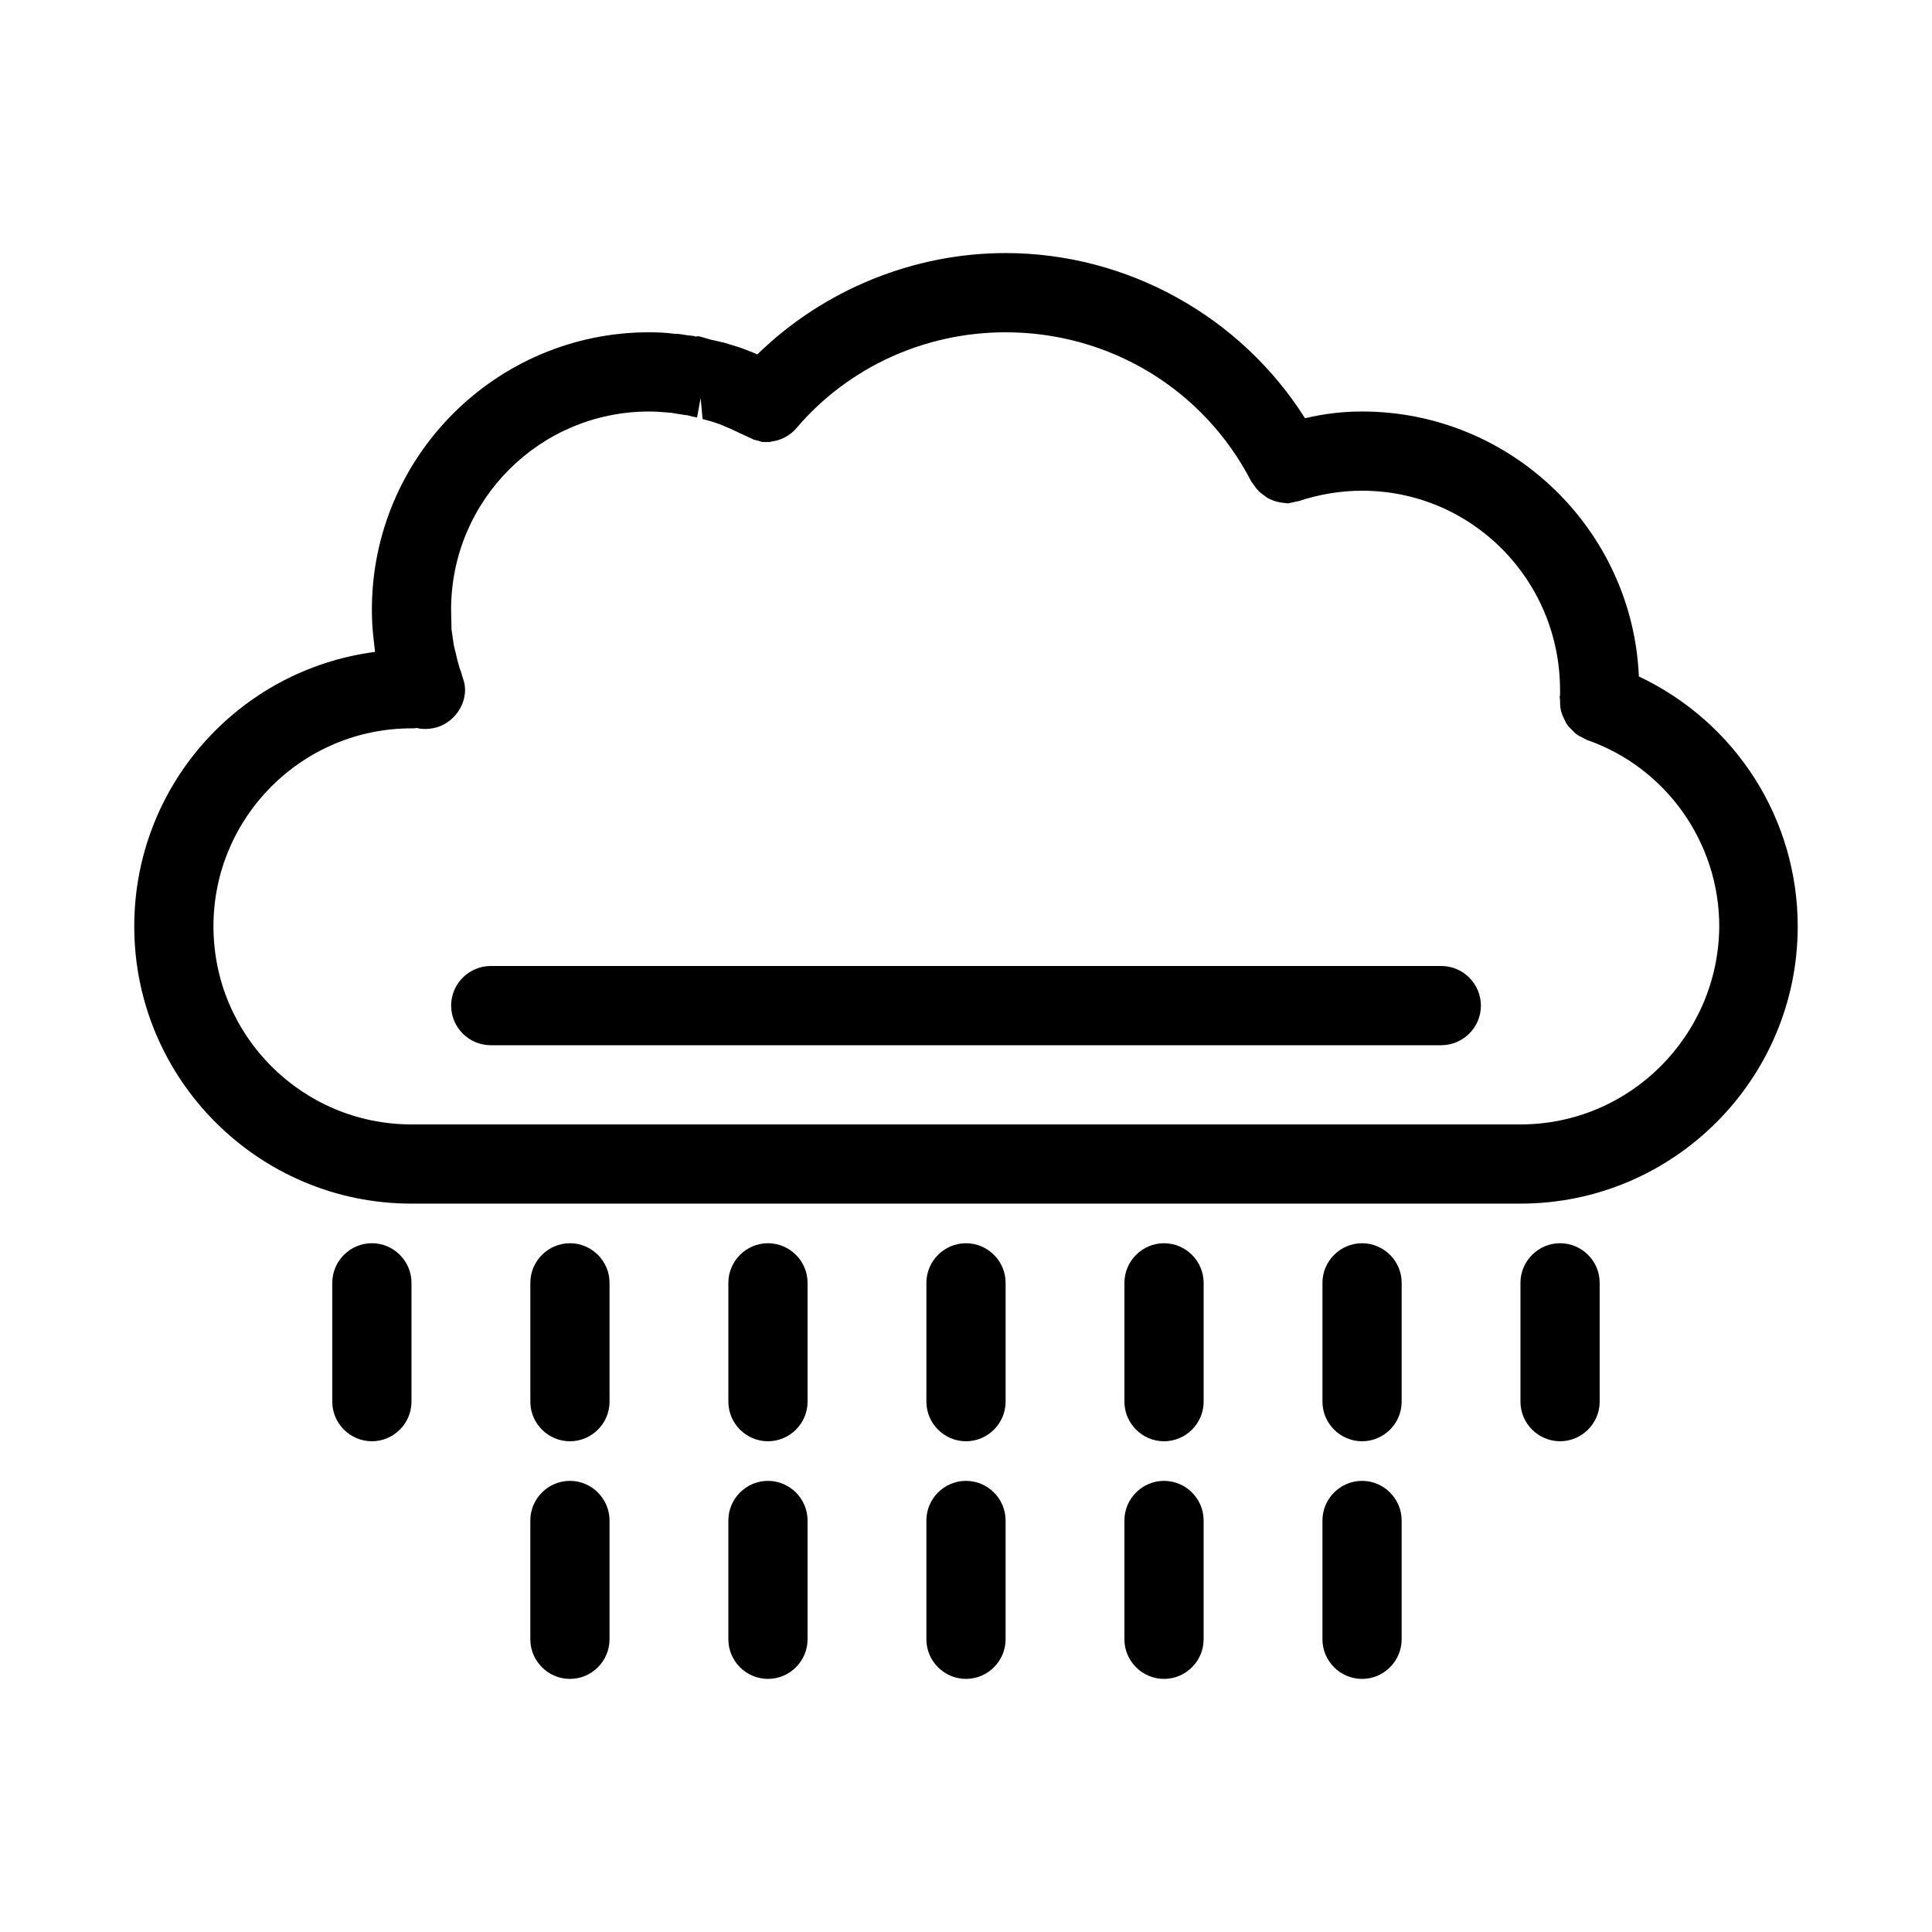 <?xml version="1.0" encoding="UTF-8"?>
<!-- Uploaded to: SVG Repo, www.svgrepo.com, Generator: SVG Repo Mixer Tools -->
<svg fill="#000000" width="800px" height="800px" version="1.1" viewBox="144 144 512 512" xmlns="http://www.w3.org/2000/svg">
 <g>
  <path d="m578.32 323.27c-1.676-38.941-33.898-70.219-73.367-70.219-4.828 0-9.762 0.523-15.113 1.785-17.109-27.082-47.23-43.77-79.348-43.77-24.457 0-48.281 9.762-65.809 26.871-0.105-0.105-0.316-0.105-0.418-0.211-1.785-0.734-3.777-1.574-6.402-2.309-1.258-0.418-2.731-0.84-2.625-0.734-1.258-0.316-2.098-0.523-2.731-0.629-1.68-0.418-3.672-1.258-3.988-0.84-0.422-0.105-1.156-0.316-1.996-0.316-1.891-0.316-3.359-0.523-3.672-0.418-2.207-0.316-4.516-0.422-6.824-0.422-40.516 0-73.473 32.957-73.473 73.473 0 2.414 0.105 4.934 0.418 7.559 0.105 1.258 0.316 2.414 0.418 3.672-36.207 4.723-63.812 35.582-63.812 72.738 0 40.516 32.957 73.473 73.473 73.473h293.89c40.516 0 73.473-32.957 73.473-73.473-0.004-28.445-16.375-54.055-42.094-66.23zm-31.383 118.71h-293.89c-28.969 0-52.48-23.512-52.48-52.48s23.512-52.48 52.48-52.48c0.523 0 0.945 0 1.363-0.105 1.891 0.523 4.828 0.316 7.031-0.84 4.723-2.414 6.926-7.977 5.246-12.281l-0.523-1.785c-0.316-0.734-0.523-1.469-0.945-3.043-0.105-0.316-0.105-0.523-0.418-1.785-0.211-0.734-0.316-1.363-0.523-2.098-0.211-1.363-0.418-2.832-0.629-4.305 0-1.785-0.105-3.461-0.105-5.246 0-28.969 23.512-52.48 52.48-52.48 1.574 0 3.043 0.105 5.562 0.316 0.418 0 0.734 0.105 1.363 0.211l2.731 0.418c0.523 0 1.051 0.211 1.891 0.418l1.156 0.211 0.945-5.144 0.523 5.562 2.625 0.734c1.051 0.316 2.203 0.734 3.359 1.258 1.051 0.418 1.996 0.84 2.832 1.258l4.723 2.203c0.523 0.105 1.051 0.316 1.574 0.418l0.629 0.211h2.203l0.211-0.105c2.625-0.316 5.039-1.574 6.719-3.57 13.746-16.156 34.004-25.391 55.418-25.391 27.605 0 52.48 15.113 65.074 39.465l1.051 1.469c0.629 0.945 1.469 1.68 2.098 2.098l1.156 0.84c1.156 0.629 2.309 1.051 3.672 1.258l1.785 0.211 2.938-0.629c5.356-1.781 11.02-2.727 16.688-2.727 28.969 0 52.48 23.512 52.48 52.898v1.258l-0.105 0.523 0.105 0.734c0 0.734 0 1.363 0.105 2.203 0.105 0.629 0.316 1.258 0.523 1.891l0.84 1.785c0.316 0.629 0.734 1.156 1.156 1.574l1.469 1.469c0.523 0.418 1.051 0.734 1.363 0.84l1.574 0.84c20.992 7.242 35.16 27.184 35.16 49.438-0.207 28.973-23.719 52.484-52.688 52.484z"/>
  <path d="m253.05 515.45v-31.488c0-5.773-4.723-10.496-10.496-10.496-5.773 0-10.496 4.723-10.496 10.496v31.488c0 5.773 4.723 10.496 10.496 10.496 5.773 0 10.496-4.723 10.496-10.496z"/>
  <path d="m295.04 525.95c5.773 0 10.496-4.723 10.496-10.496v-31.488c0-5.773-4.723-10.496-10.496-10.496-5.773 0-10.496 4.723-10.496 10.496v31.488c0 5.773 4.723 10.496 10.496 10.496z"/>
  <path d="m347.52 525.95c5.773 0 10.496-4.723 10.496-10.496v-31.488c0-5.773-4.723-10.496-10.496-10.496-5.773 0-10.496 4.723-10.496 10.496v31.488c0 5.773 4.723 10.496 10.496 10.496z"/>
  <path d="m400 525.95c5.773 0 10.496-4.723 10.496-10.496v-31.488c0-5.773-4.723-10.496-10.496-10.496s-10.496 4.723-10.496 10.496v31.488c0 5.773 4.723 10.496 10.496 10.496z"/>
  <path d="m452.48 525.95c5.773 0 10.496-4.723 10.496-10.496v-31.488c0-5.773-4.723-10.496-10.496-10.496-5.773 0-10.496 4.723-10.496 10.496v31.488c0 5.773 4.723 10.496 10.496 10.496z"/>
  <path d="m504.96 525.95c5.773 0 10.496-4.723 10.496-10.496v-31.488c0-5.773-4.723-10.496-10.496-10.496-5.773 0-10.496 4.723-10.496 10.496v31.488c0 5.773 4.727 10.496 10.496 10.496z"/>
  <path d="m284.54 578.43c0 5.773 4.723 10.496 10.496 10.496 5.773 0 10.496-4.723 10.496-10.496v-31.488c0-5.773-4.723-10.496-10.496-10.496-5.773 0-10.496 4.723-10.496 10.496z"/>
  <path d="m337.02 578.43c0 5.773 4.723 10.496 10.496 10.496 5.773 0 10.496-4.723 10.496-10.496v-31.488c0-5.773-4.723-10.496-10.496-10.496-5.773 0-10.496 4.723-10.496 10.496z"/>
  <path d="m389.5 578.43c0 5.773 4.723 10.496 10.496 10.496s10.496-4.723 10.496-10.496v-31.488c0-5.773-4.723-10.496-10.496-10.496s-10.496 4.723-10.496 10.496z"/>
  <path d="m441.98 578.43c0 5.773 4.723 10.496 10.496 10.496 5.773 0 10.496-4.723 10.496-10.496v-31.488c0-5.773-4.723-10.496-10.496-10.496-5.773 0-10.496 4.723-10.496 10.496z"/>
  <path d="m494.46 578.43c0 5.773 4.723 10.496 10.496 10.496 5.773 0 10.496-4.723 10.496-10.496v-31.488c0-5.773-4.723-10.496-10.496-10.496-5.773 0-10.496 4.723-10.496 10.496z"/>
  <path d="m567.93 515.45v-31.488c0-5.773-4.723-10.496-10.496-10.496s-10.496 4.723-10.496 10.496v31.488c0 5.773 4.723 10.496 10.496 10.496s10.496-4.723 10.496-10.496z"/>
  <path d="m525.95 400h-251.9c-5.773 0-10.496 4.723-10.496 10.496 0 5.773 4.723 10.496 10.496 10.496h251.91c5.773 0 10.496-4.723 10.496-10.496-0.004-5.773-4.727-10.496-10.5-10.496z"/>
 </g>
</svg>